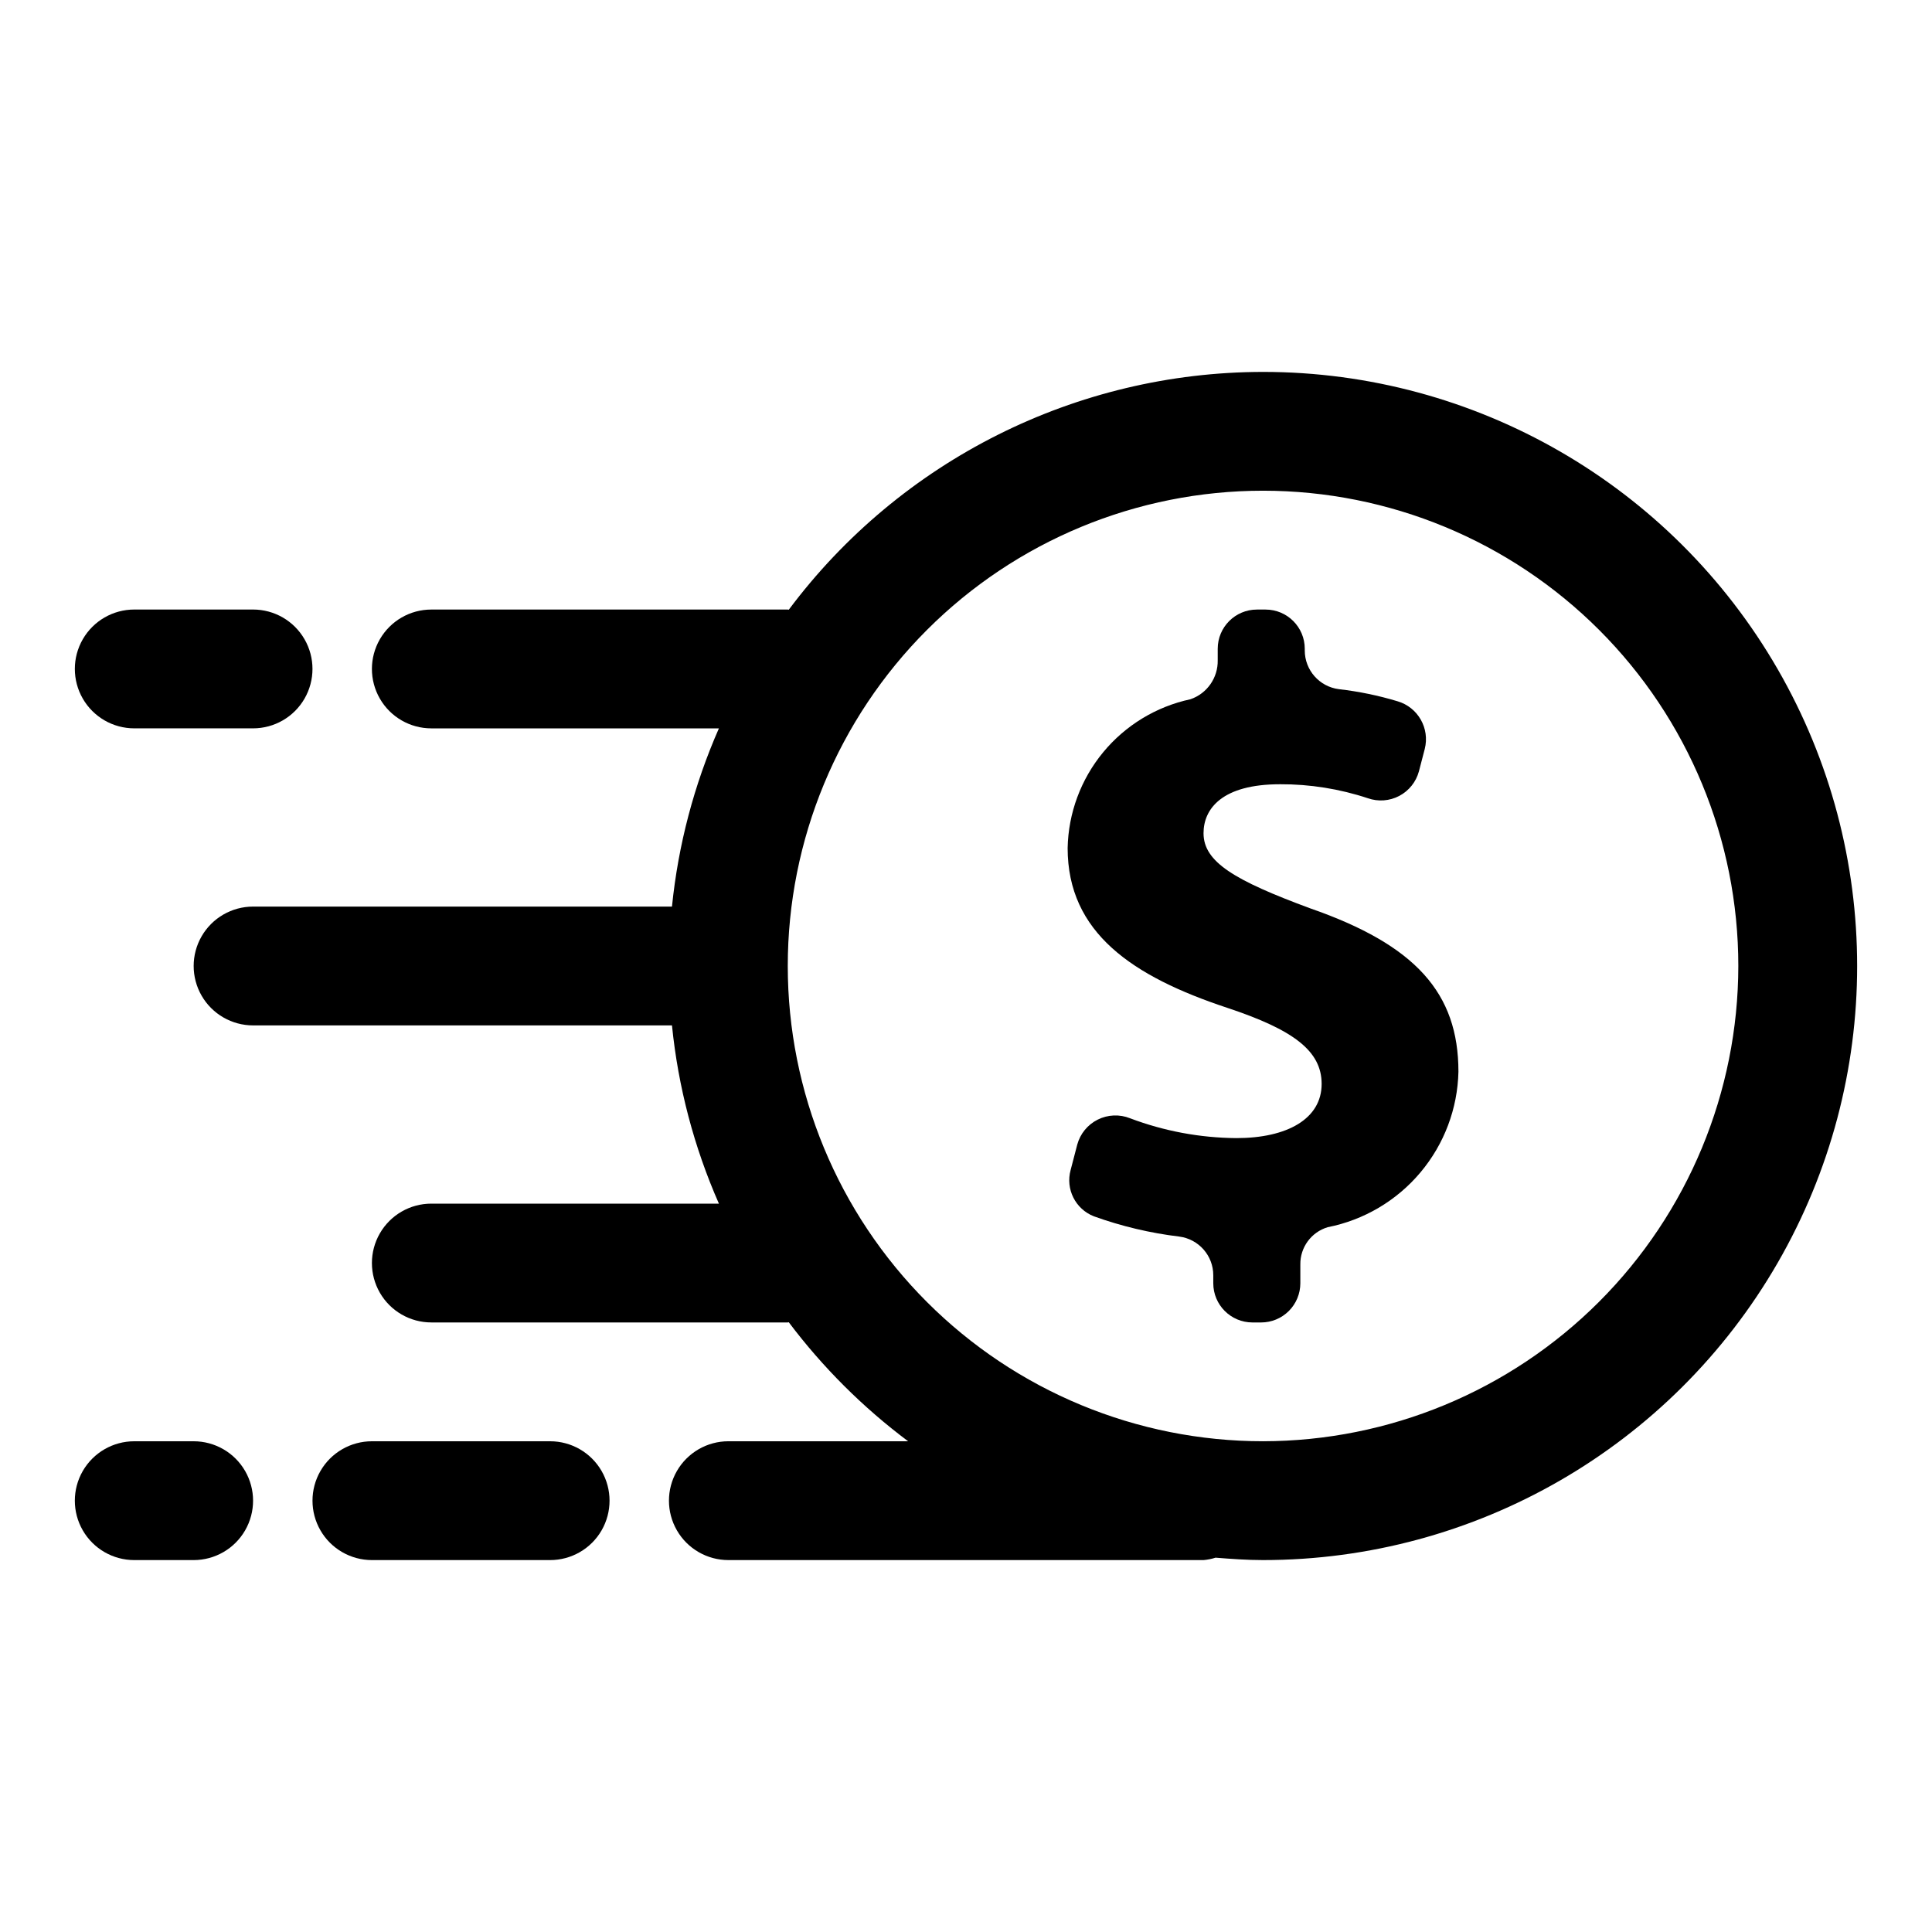 <?xml version="1.0" encoding="UTF-8"?>
<!-- Uploaded to: ICON Repo, www.iconrepo.com, Generator: ICON Repo Mixer Tools -->
<svg fill="#000000" width="800px" height="800px" version="1.1" viewBox="144 144 512 512" xmlns="http://www.w3.org/2000/svg">
 <g>
  <path d="m491.19 384.71c-20.008-7.398-28.242-12.262-28.242-19.898 0-6.496 4.941-12.977 20.242-12.977v-0.004c7.922-0.035 15.797 1.219 23.316 3.711 2.734 0.957 5.746 0.734 8.312-0.617 2.562-1.352 4.449-3.707 5.207-6.504l1.547-5.938c1.387-5.469-1.797-11.055-7.211-12.641-5.074-1.531-10.277-2.606-15.543-3.207-5.168-0.656-9.043-5.055-9.043-10.266v-0.441c0-5.738-4.652-10.391-10.391-10.391h-2.289 0.004c-5.738 0-10.391 4.652-10.391 10.391v3.023c0.102 4.66-2.824 8.852-7.234 10.355-9.074 1.949-17.223 6.902-23.129 14.059s-9.223 16.094-9.41 25.371c0 22.453 17.18 34.031 42.363 42.367 17.422 5.797 24.949 11.355 24.949 20.152 0 9.27-9.18 14.352-22.598 14.352-9.633-0.074-19.176-1.855-28.184-5.262-2.773-1.105-5.887-0.973-8.559 0.363-2.668 1.332-4.644 3.742-5.426 6.625l-1.75 6.719c-1.391 5.059 1.258 10.352 6.141 12.273 7.316 2.637 14.91 4.441 22.637 5.375 5.16 0.66 9.027 5.055 9.023 10.258v2.113c0 5.742 4.652 10.391 10.391 10.391h2.289c2.754 0 5.398-1.094 7.348-3.043 1.945-1.949 3.043-4.59 3.043-7.348v-4.984c-0.055-4.535 2.898-8.559 7.242-9.867 9.605-1.895 18.277-7.012 24.578-14.508 6.305-7.492 9.859-16.914 10.078-26.703-0.004-20.836-11.309-33.562-39.312-43.301z"/>
  <path d="m478.72 242.56c-49.484 0.047-96.055 23.398-125.69 63.027l-0.262-0.051h-94.465c-5.625 0-10.82 3-13.633 7.871s-2.812 10.871 0 15.742c2.812 4.875 8.008 7.875 13.633 7.875h76.215c-6.598 14.992-10.793 30.934-12.438 47.23h-111.01c-5.625 0-10.824 3-13.637 7.871s-2.812 10.875 0 15.746 8.012 7.871 13.637 7.871h111.01c1.641 16.301 5.836 32.238 12.438 47.234h-76.215c-5.625 0-10.82 3-13.633 7.871s-2.812 10.871 0 15.742 8.008 7.871 13.633 7.871h94.465l0.262-0.055v0.004c9.004 11.953 19.652 22.574 31.633 31.539h-47.637c-5.625 0-10.824 3.004-13.637 7.875-2.812 4.871-2.812 10.871 0 15.742s8.012 7.871 13.637 7.871h125.95c1.07-0.098 2.133-0.312 3.16-0.637 4.164 0.332 8.336 0.637 12.582 0.637 56.25 0 108.22-30.008 136.35-78.719s28.125-108.73 0-157.44c-28.125-48.711-80.098-78.719-136.35-78.719zm0 283.39v-0.004c-33.406 0-65.441-13.27-89.062-36.891-23.621-23.617-36.891-55.656-36.891-89.059 0-33.406 13.27-65.441 36.891-89.062s55.656-36.891 89.062-36.891 65.441 13.27 89.062 36.891 36.891 55.656 36.891 89.062c-0.039 33.391-13.32 65.406-36.934 89.02-23.613 23.609-55.625 36.895-89.02 36.93z"/>
  <path d="m179.58 337.02h31.488c5.625 0 10.82-3 13.633-7.875 2.812-4.871 2.812-10.871 0-15.742s-8.008-7.871-13.633-7.871h-31.488c-5.625 0-10.824 3-13.637 7.871s-2.812 10.871 0 15.742c2.812 4.875 8.012 7.875 13.637 7.875z"/>
  <path d="m289.79 525.95h-47.23c-5.625 0-10.824 3.004-13.637 7.875-2.812 4.871-2.812 10.871 0 15.742s8.012 7.871 13.637 7.871h47.23c5.625 0 10.824-3 13.637-7.871s2.812-10.871 0-15.742c-2.812-4.871-8.012-7.875-13.637-7.875z"/>
  <path d="m195.32 525.95h-15.742c-5.625 0-10.824 3.004-13.637 7.875-2.812 4.871-2.812 10.871 0 15.742s8.012 7.871 13.637 7.871h15.742c5.625 0 10.824-3 13.637-7.871s2.812-10.871 0-15.742c-2.812-4.871-8.012-7.875-13.637-7.875z"/>
 </g>
</svg>